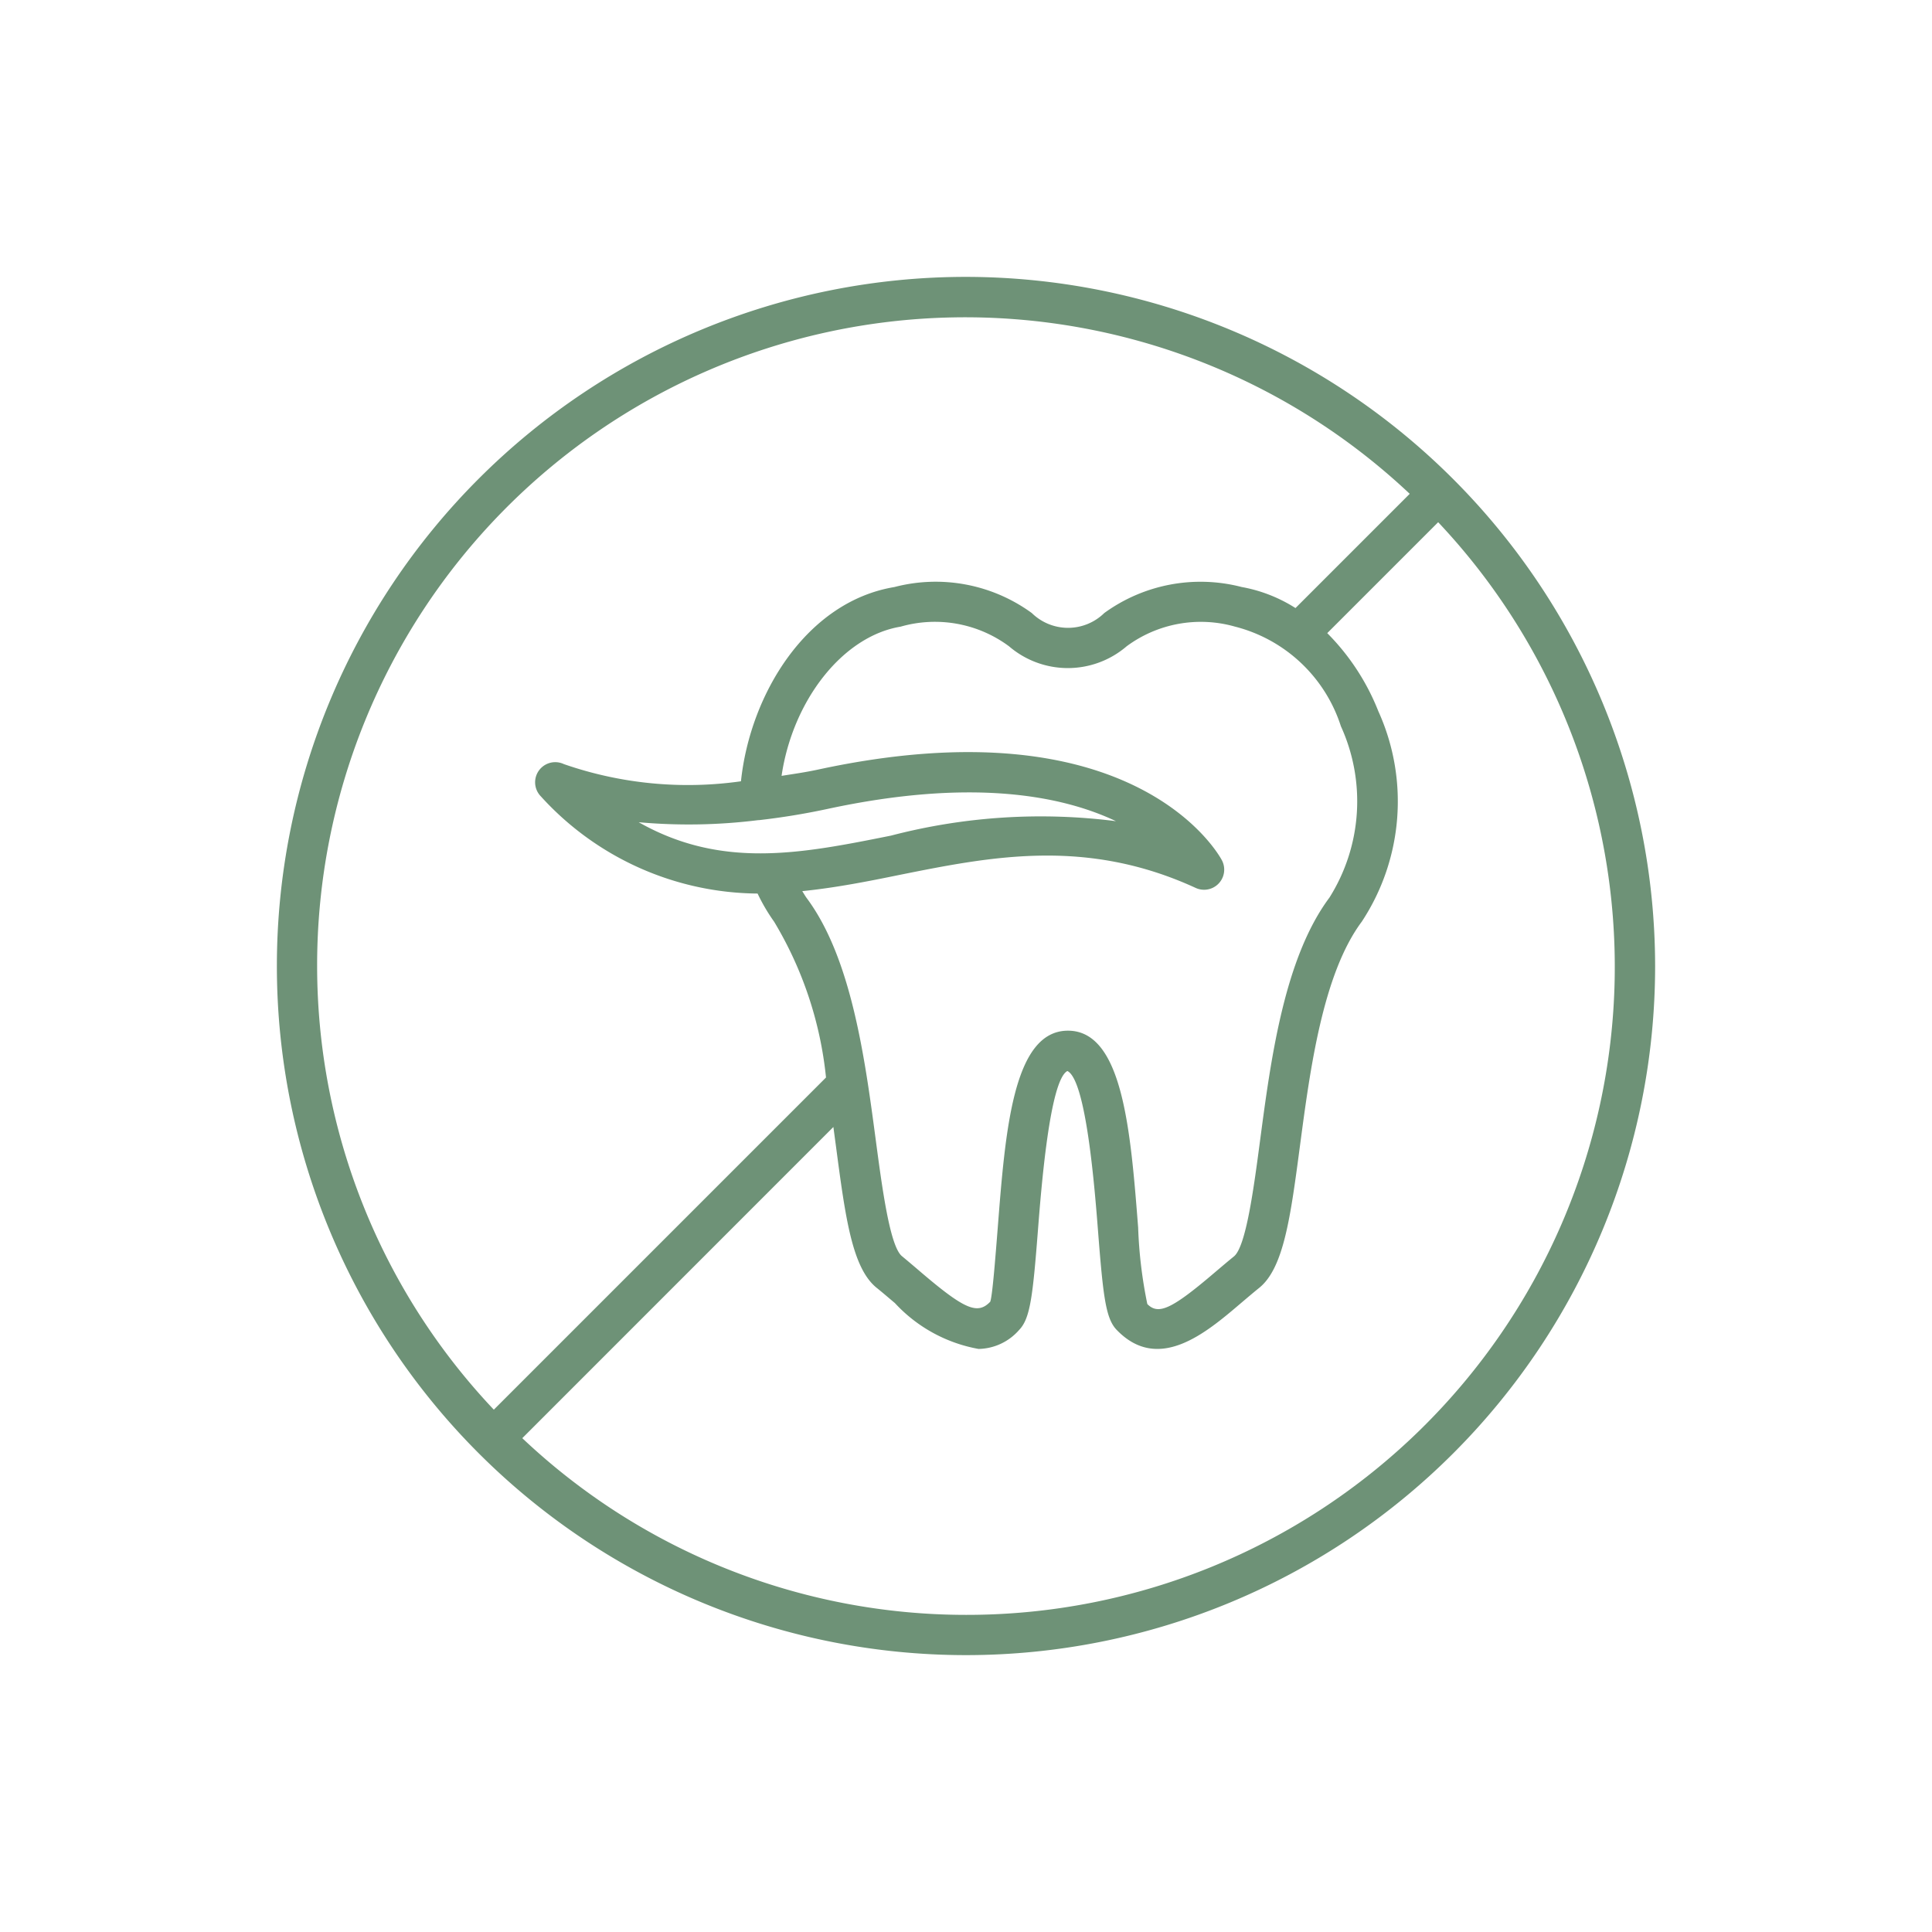 <svg xml:space="preserve" style="enable-background:new 0 0 512 512" viewBox="0 0 48 48" y="0" x="0" height="512" width="512" xmlns:xlink="http://www.w3.org/1999/xlink" version="1.1" xmlns="http://www.w3.org/2000/svg"><g><path data-original="#000000" opacity="1" fill="#6e9277" data-name="Flouride Free" d="M24 6.879A17.121 17.121 0 1 0 41.121 24 17.141 17.141 0 0 0 24 6.879zM7.879 24a16.1 16.1 0 0 1 27.145-11.731l-2.838 2.838a3.711 3.711 0 0 0-1.338-.523 4.069 4.069 0 0 0-3.413.647 1.286 1.286 0 0 1-1.8 0 4.054 4.054 0 0 0-3.414-.646c-2.181.362-3.584 2.657-3.812 4.826a9.392 9.392 0 0 1-4.4-.427.5.5 0 0 0-.573.8 7.342 7.342 0 0 0 5.386 2.416 4.616 4.616 0 0 0 .411.7 9.339 9.339 0 0 1 1.289 3.87l-8.253 8.253A16.047 16.047 0 0 1 7.879 24zm12.162-1.689c-.041-.057-.072-.114-.109-.171.81-.082 1.61-.238 2.4-.4 2.285-.459 4.647-.933 7.374.32a.5.5 0 0 0 .65-.69c-.086-.161-2.2-3.939-10.028-2.251-.322.07-.611.109-.91.157.274-1.864 1.51-3.467 2.958-3.707a3.09 3.09 0 0 1 2.693.488 2.243 2.243 0 0 0 2.922 0 3.1 3.1 0 0 1 2.691-.489 3.731 3.731 0 0 1 2.632 2.475 4.493 4.493 0 0 1-.284 4.257c-1.124 1.507-1.456 4.015-1.723 6.029-.156 1.179-.35 2.646-.651 2.887-.159.129-.316.263-.472.395-1.082.924-1.405 1.063-1.679.788a11.265 11.265 0 0 1-.228-1.9c-.188-2.405-.382-4.892-1.744-4.892s-1.556 2.487-1.744 4.892c-.06.756-.133 1.7-.187 1.842-.314.328-.636.193-1.72-.732a39.617 39.617 0 0 0-.473-.4c-.3-.241-.494-1.709-.651-2.887-.267-2.004-.599-4.511-1.717-6.011zm-1.2-1.935h.019a17.566 17.566 0 0 0 1.679-.274c3.612-.781 5.853-.332 7.187.3a14.735 14.735 0 0 0-5.591.359c-2.215.444-4.194.841-6.267-.333a13.907 13.907 0 0 0 2.972-.052zM24 40.121a16.047 16.047 0 0 1-11.024-4.39L20.705 28l.062.462c.234 1.766.4 3.042 1.015 3.535.152.122.3.251.451.377a3.726 3.726 0 0 0 2.079 1.14 1.37 1.37 0 0 0 1.01-.474c.273-.283.337-.832.464-2.458.08-1.025.292-3.746.733-3.973.469.226.681 2.949.761 3.973.127 1.626.191 2.175.462 2.457 1.041 1.084 2.226.073 3.091-.665.149-.126.3-.255.451-.377.612-.493.78-1.769 1.014-3.534.252-1.9.566-4.265 1.535-5.565a5.431 5.431 0 0 0 .411-5.229 5.73 5.73 0 0 0-1.269-1.939l2.756-2.756A16.1 16.1 0 0 1 24 40.121z"></path></g></svg>